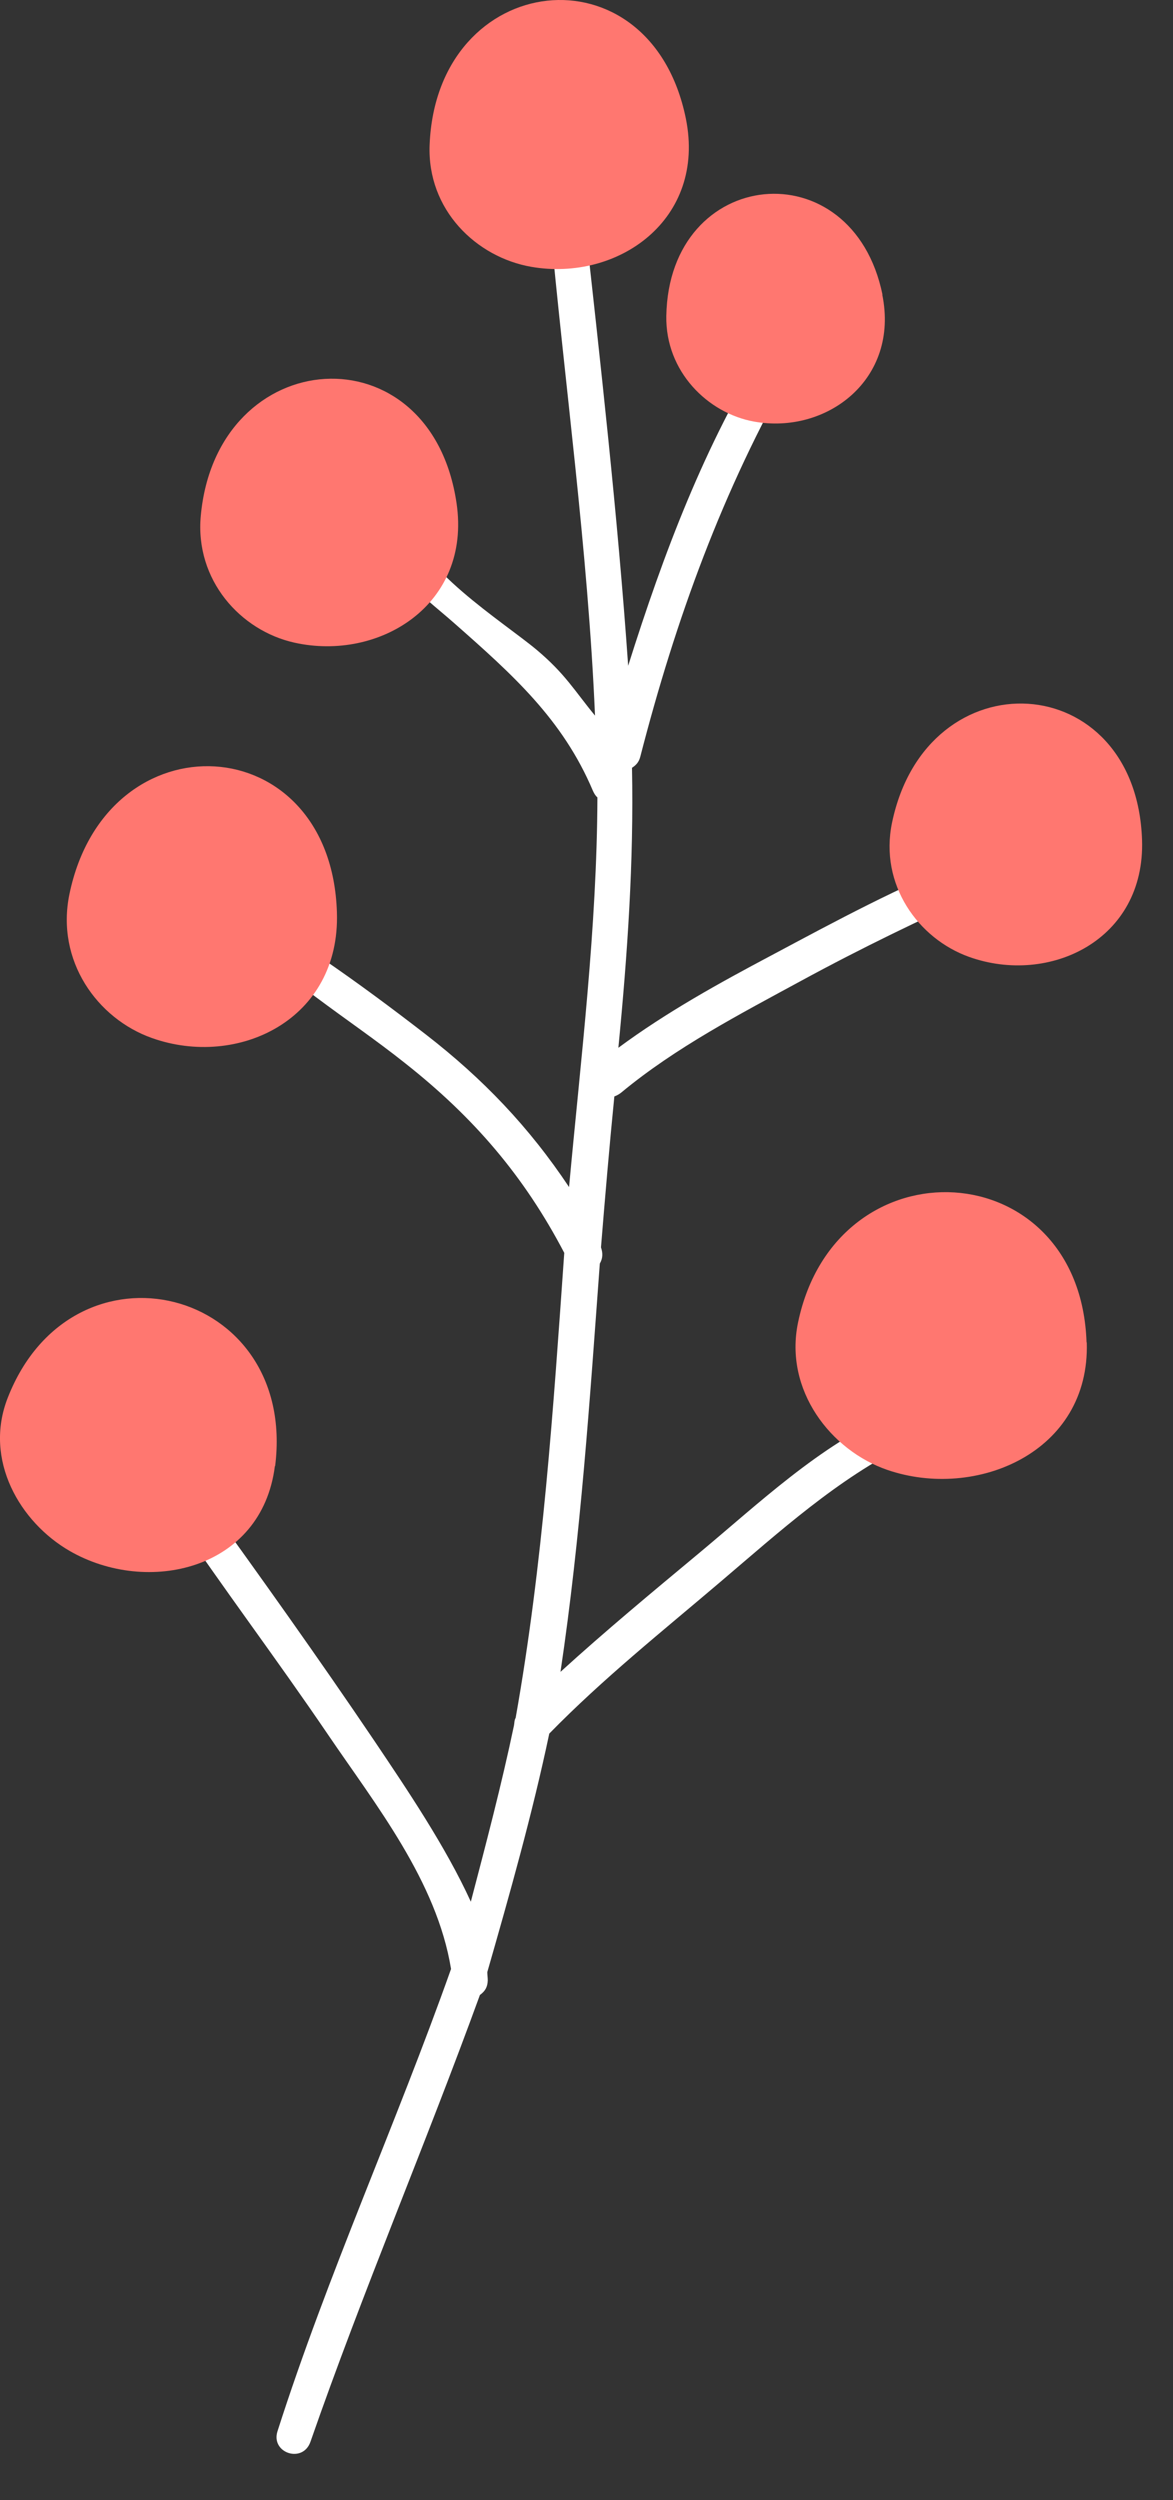 <svg width="23" height="49" viewBox="0 0 23 49" fill="none" xmlns="http://www.w3.org/2000/svg">
<rect x="0" y="0" width="23" height="49" fill="#333333" stroke="none"/>
<path d="M18.954 16.863C17.645 17.372 16.392 18.05 15.13 18.723C14.107 19.265 13.065 19.84 12.125 20.536C12.303 18.704 12.429 16.891 12.392 15.049C12.476 14.993 12.527 14.937 12.555 14.83C13.247 12.142 14.172 9.595 15.551 7.193C15.775 6.805 15.28 6.366 15.042 6.749C13.812 8.721 13.013 10.843 12.317 13.049C12.111 10.095 11.775 7.132 11.452 4.197C11.401 3.748 10.732 3.814 10.775 4.262C11.069 7.511 11.527 10.75 11.667 14.026C11.256 13.526 11.083 13.208 10.522 12.736C9.868 12.189 8.115 11.095 8.04 10.179C7.989 9.581 7.442 9.553 7.367 10.006C7.218 10.922 8.288 11.666 8.91 12.217C10.05 13.222 11.032 14.096 11.625 15.498C11.649 15.55 11.672 15.592 11.714 15.629C11.705 18.19 11.392 20.719 11.158 23.266C10.373 22.088 9.471 21.144 8.349 20.275C7.69 19.765 7.017 19.265 6.32 18.788C5.956 18.536 5.54 18.153 5.087 18.111C4.633 18.073 4.601 18.667 5.049 18.788C5.423 18.887 5.881 19.312 6.185 19.536C6.797 19.994 7.377 20.387 7.952 20.845C9.288 21.901 10.274 23.046 11.064 24.556C10.849 27.613 10.648 30.646 10.111 33.67C10.083 33.716 10.088 33.768 10.078 33.819C9.835 34.978 9.531 36.133 9.232 37.273C8.737 36.189 7.984 35.077 7.339 34.118C6.218 32.459 5.105 30.903 3.96 29.318C3.694 28.954 3.128 29.281 3.39 29.664C4.39 31.151 5.395 32.473 6.437 34.006C7.367 35.376 8.564 36.871 8.844 38.591C7.765 41.634 6.423 44.583 5.442 47.649C5.302 48.079 5.937 48.289 6.087 47.859C7.11 44.919 8.344 42.031 9.41 39.101C9.513 39.026 9.559 38.946 9.564 38.816C9.564 38.764 9.555 38.708 9.555 38.652C9.999 37.105 10.438 35.553 10.77 33.978C11.826 32.898 12.981 31.978 14.135 30.996C15.289 30.015 16.421 28.987 17.776 28.318C18.192 28.113 17.902 27.524 17.481 27.711C16.061 28.337 14.887 29.459 13.696 30.45C12.77 31.221 11.873 31.964 10.99 32.768C11.387 30.108 11.564 27.444 11.761 24.766C11.822 24.659 11.822 24.561 11.784 24.448C11.864 23.462 11.948 22.476 12.046 21.49C12.097 21.471 12.139 21.448 12.186 21.41C13.252 20.527 14.514 19.873 15.71 19.223C16.907 18.573 18.061 18.017 19.281 17.47C19.697 17.284 19.388 16.713 18.977 16.872L18.954 16.863Z" fill="white"/>
<path d="M13.448 2.323C13.85 4.304 12.116 5.524 10.419 5.23C9.34 5.043 8.372 4.113 8.424 2.837C8.564 -0.594 12.752 -1.089 13.448 2.323Z" fill="#FF7770"/>
<path d="M8.952 9.862C9.246 11.857 7.433 12.965 5.774 12.596C4.717 12.362 3.82 11.371 3.937 10.109C4.25 6.721 8.447 6.426 8.952 9.862Z" fill="#FF7770"/>
<path d="M17.299 5.772C17.64 7.44 16.205 8.52 14.785 8.263C13.878 8.099 13.046 7.282 13.065 6.193C13.116 3.262 16.715 2.902 17.304 5.777L17.299 5.772Z" fill="#FF7770"/>
<path d="M22.393 16.461C22.459 18.428 20.575 19.316 19.005 18.756C18.005 18.4 17.238 17.339 17.491 16.124C18.173 12.848 22.281 13.072 22.393 16.465V16.461Z" fill="#FF7770"/>
<path d="M6.606 17.882C6.676 19.99 4.661 20.943 2.979 20.345C1.908 19.966 1.09 18.831 1.362 17.522C2.091 14.012 6.489 14.246 6.606 17.877V17.882Z" fill="#FF7770"/>
<path d="M5.39 28.734C5.133 30.772 2.89 31.277 1.366 30.398C0.394 29.837 -0.326 28.617 0.151 27.398C1.432 24.121 5.834 25.224 5.395 28.734H5.39Z" fill="#FF7770"/>
<path d="M21.309 26.308C21.379 28.472 19.131 29.407 17.397 28.809C16.294 28.43 15.369 27.248 15.649 25.916C16.402 22.326 21.183 22.588 21.305 26.313L21.309 26.308Z" fill="#FF7770"/>
</svg>
